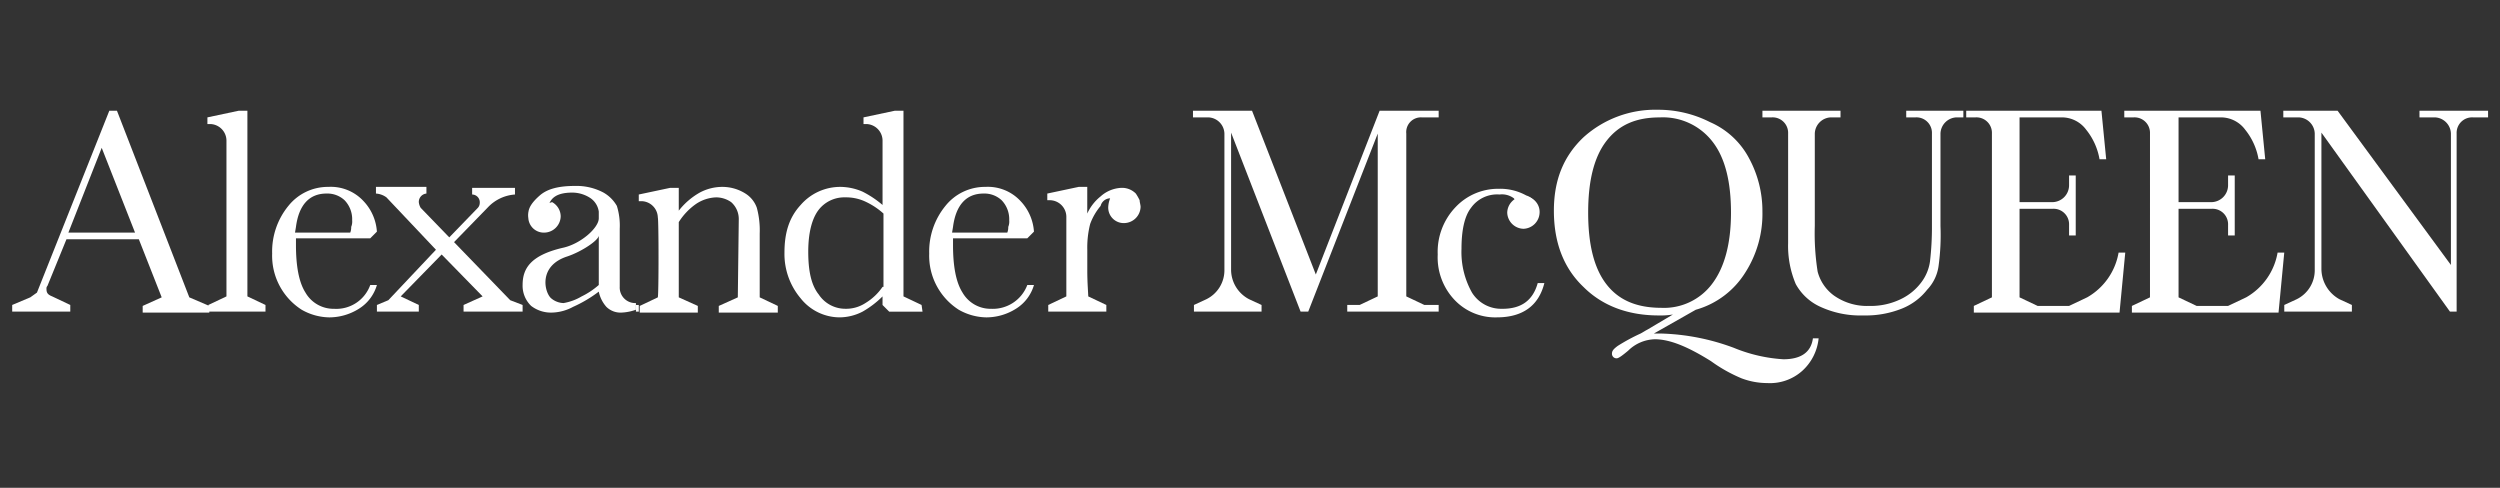 <?xml version="1.0" encoding="UTF-8"?> <svg xmlns="http://www.w3.org/2000/svg" xmlns:xlink="http://www.w3.org/1999/xlink" width="410" height="80" viewBox="0 0 410 80"><rect x="0" y="0" width="410" height="80" fill="#333333" stroke="none"/><defs><clipPath id="clip-path"><rect id="Rechteck_45" data-name="Rechteck 45" width="410" height="80" transform="translate(755 3294)" fill="none" stroke="#707070" stroke-width="1"></rect></clipPath><clipPath id="clip-path-2"><rect id="Rechteck_12" data-name="Rechteck 12" width="406.039" height="44.82" fill="#fff"></rect></clipPath></defs><g id="Gruppe_maskieren_2" data-name="Gruppe maskieren 2" transform="translate(-755 -3294)" clip-path="url(#clip-path)"><g id="Gruppe_18" data-name="Gruppe 18" transform="translate(757 3312)"><g id="Gruppe_17" data-name="Gruppe 17" transform="translate(0 0)" clip-path="url(#clip-path-2)"><path id="Pfad_14" data-name="Pfad 14" d="M54.512,10.793a2.942,2.942,0,0,0-.312,1.249A2.542,2.542,0,0,0,56.855,14.7a2.737,2.737,0,0,0,2.655-2.655A2.693,2.693,0,0,0,58.1,9.7" transform="translate(30.444 5.448)" fill="#fff"></path><path id="Pfad_15" data-name="Pfad 15" d="M82.042,26.216l-3.123,1.406v1.093H88.6V27.621l-2.967-1.406V15.752a14.212,14.212,0,0,0-.469-4.217,4.515,4.515,0,0,0-1.874-2.343A7.07,7.07,0,0,0,79.543,8.1a7.848,7.848,0,0,0-3.748.937A11.654,11.654,0,0,0,72.359,12V8.256H70.954L65.8,9.349v1.093h.468A2.737,2.737,0,0,1,68.923,13.1c.156.469.156,12.65,0,13.118l-2.967,1.406v1.093h9.526V27.621l-3.123-1.406V13.878a10.317,10.317,0,0,1,2.811-2.967,6.324,6.324,0,0,1,3.28-1.093,4.321,4.321,0,0,1,2.5.781A3.678,3.678,0,0,1,82.2,13.41Z" transform="translate(36.959 4.55)" fill="#fff"></path><path id="Pfad_16" data-name="Pfad 16" d="M66.094,16.121c0,.781-2.811,2.655-5.154,3.436-4.841,1.562-3.748,5.934-2.655,6.871a3.289,3.289,0,0,0,2.03.781,8.67,8.67,0,0,0,2.967-1.093,12.512,12.512,0,0,0,2.811-1.874V12.217a3.207,3.207,0,0,0-1.562-2.343,5.393,5.393,0,0,0-2.811-.781c-2.343,0-3.592.781-3.9,2.343s-.937,2.5-1.874,2.5a1.242,1.242,0,0,1-1.406-1.406c0-.937.625-1.874,1.874-2.967S59.534,8,62.189,8a9.417,9.417,0,0,1,4.685,1.093,5.839,5.839,0,0,1,2.186,2.186,10.9,10.9,0,0,1,.469,3.748v9.526a2.542,2.542,0,0,0,2.655,2.655V28.3a7.919,7.919,0,0,1-2.343.469,3.3,3.3,0,0,1-2.5-.937,5.384,5.384,0,0,1-1.249-2.5,21.076,21.076,0,0,1-4.217,2.5,7.6,7.6,0,0,1-3.436.937,5.322,5.322,0,0,1-3.436-1.093A4.592,4.592,0,0,1,53.6,24.242c0-2.655,1.249-4.841,6.559-6.091,2.967-.625,5.934-3.28,5.934-4.841" transform="translate(30.107 4.494)" fill="#fff"></path><path id="Pfad_17" data-name="Pfad 17" d="M60.22,26.684l-9.214-9.526,5.622-5.778A6.74,6.74,0,0,1,61,9.349V8.256H53.973V9.349a1.276,1.276,0,0,1,1.249,1.406,1.193,1.193,0,0,1-.312.781l-4.685,4.841L45.54,11.536a2.22,2.22,0,0,1-.312-.937,1.377,1.377,0,0,1,1.249-1.406V8.1H38.2V9.193a3.275,3.275,0,0,1,1.718.625l8.121,8.589L40.23,26.684l-1.874.781v1.093h6.871V27.465L42.26,26.059l6.715-6.871,6.715,6.871-3.123,1.406v1.093H62.25V27.465Z" transform="translate(21.457 4.55)" fill="#fff"></path><path id="Pfad_18" data-name="Pfad 18" d="M30.026,33.052V31.958l-2.967-1.406V.1H25.654L20.5,1.193V2.286h.469a2.737,2.737,0,0,1,2.655,2.655V30.553l-2.967,1.406v1.093Z" transform="translate(11.515 0.056)" fill="#fff"></path><path id="Pfad_19" data-name="Pfad 19" d="M119.007,9.974a4.559,4.559,0,0,0-.312,1.406,2.542,2.542,0,0,0,2.655,2.655A2.737,2.737,0,0,0,124,11.38c0-.312-.156-.781-.156-1.093a8.959,8.959,0,0,0-.625-1.093,3.178,3.178,0,0,0-2.343-.937,5.433,5.433,0,0,0-3.436,1.406,7.632,7.632,0,0,0-2.186,2.811V8.1h-1.406L108.7,9.193v1.093h.469a2.737,2.737,0,0,1,2.655,2.655V26.059l-2.967,1.406v1.093h9.526V27.465l-2.967-1.406c0-.469-.156-2.186-.156-4.217V18.407a15.716,15.716,0,0,1,.468-4.217,9.716,9.716,0,0,1,1.718-2.967,1.644,1.644,0,0,1,1.562-1.249" transform="translate(61.056 4.55)" fill="#fff"></path><rect id="Rechteck_11" data-name="Rechteck 11" width="0.469" height="1.093" transform="translate(102.291 32.015)" fill="#fff"></rect><path id="Pfad_20" data-name="Pfad 20" d="M9.214,20.09l5.466-13.9,5.466,13.9ZM29.047,30.709h0L17.179.1H15.929L4.06,29.928l-1.093.781L0,31.958v1.093H9.526V31.958L6.559,30.553c-.781-.312-.937-.625-.937-1.249a.574.574,0,0,1,.156-.469L8.9,21.183H20.77l3.748,9.526L21.4,32.115v1.093H32.327V32.115l-3.28-1.406" transform="translate(0 0.056)" fill="#fff"></path><path id="Pfad_21" data-name="Pfad 21" d="M40.262,14.659a2.321,2.321,0,0,1-.156.937H31.048l.156-.937c.469-3.592,2.186-5.466,5-5.466a4.122,4.122,0,0,1,2.967,1.093,4.474,4.474,0,0,1,1.249,3.28,2.315,2.315,0,0,1-.156,1.093M36.514,8.1a8.288,8.288,0,0,0-6.559,3.123A11.811,11.811,0,0,0,27.3,19.032a10.507,10.507,0,0,0,4.841,9.214A9.411,9.411,0,0,0,36.67,29.5a9.154,9.154,0,0,0,4.841-1.406,6.806,6.806,0,0,0,2.967-3.9H43.385a5.912,5.912,0,0,1-5.934,3.9,5.307,5.307,0,0,1-4.685-2.655c-1.093-1.718-1.562-4.373-1.562-7.808V16.533H43.385l1.093-1.093a8.042,8.042,0,0,0-2.186-5A7.306,7.306,0,0,0,36.514,8.1" transform="translate(15.334 4.55)" fill="#fff"></path><path id="Pfad_22" data-name="Pfad 22" d="M38.2,12.9" transform="translate(21.457 7.246)" fill="#fff"></path><path id="Pfad_23" data-name="Pfad 23" d="M109.262,14.659a2.321,2.321,0,0,1-.156.937h-9.058l.156-.937c.468-3.592,2.186-5.466,5-5.466a4.122,4.122,0,0,1,2.967,1.093,4.474,4.474,0,0,1,1.249,3.28,2.316,2.316,0,0,1-.156,1.093M105.514,8.1a8.287,8.287,0,0,0-6.559,3.123A11.811,11.811,0,0,0,96.3,19.032a10.507,10.507,0,0,0,4.841,9.214A9.411,9.411,0,0,0,105.67,29.5a9.154,9.154,0,0,0,4.841-1.406,6.806,6.806,0,0,0,2.967-3.9h-1.093a6.043,6.043,0,0,1-5.934,3.9,5.307,5.307,0,0,1-4.685-2.655c-1.093-1.718-1.562-4.373-1.562-7.808V16.533h12.181l1.093-1.093a8.043,8.043,0,0,0-2.186-5A7.306,7.306,0,0,0,105.514,8.1" transform="translate(54.091 4.55)" fill="#fff"></path><path id="Pfad_24" data-name="Pfad 24" d="M97.185,28.991a9.079,9.079,0,0,1-2.811,2.655,5.773,5.773,0,0,1-3.28.937,5.217,5.217,0,0,1-4.373-2.343C85.473,28.679,85,26.336,85,23.213s.625-5.466,1.718-6.871a5.326,5.326,0,0,1,4.373-2.03,7.444,7.444,0,0,1,3.123.625,11.818,11.818,0,0,1,3.123,2.03V28.991Zm6.4,2.967-2.967-1.406V.1H99.216L94.062,1.193V2.286h.468a2.737,2.737,0,0,1,2.655,2.655V15.561a16.1,16.1,0,0,0-3.28-2.186,9.264,9.264,0,0,0-3.592-.781,8.588,8.588,0,0,0-6.559,2.967c-1.874,2.03-2.655,4.529-2.655,7.808a11.264,11.264,0,0,0,2.655,7.5,8.21,8.21,0,0,0,6.4,3.123,8.316,8.316,0,0,0,3.748-.937,15.235,15.235,0,0,0,3.28-2.5v1.406l1.093,1.093h5.466l-.156-1.093" transform="translate(45.553 0.056)" fill="#fff"></path><path id="Pfad_25" data-name="Pfad 25" d="M160.319,27.977a5.637,5.637,0,0,1-5-2.655,13.564,13.564,0,0,1-1.718-7.184c0-2.967.469-5.31,1.562-6.715a5.255,5.255,0,0,1,4.685-2.186,3.242,3.242,0,0,1,2.343.625,4.219,4.219,0,0,1,.781,1.874q.234,1.874,1.874,1.874a1.418,1.418,0,0,0,1.093-.469,1.487,1.487,0,0,0,.312-1.093,2.9,2.9,0,0,0-2.03-2.655A8.846,8.846,0,0,0,159.695,8.3a9.571,9.571,0,0,0-7.028,2.967,10.6,10.6,0,0,0-2.967,7.808,10.131,10.131,0,0,0,2.811,7.5,9.184,9.184,0,0,0,6.871,2.811c4.217,0,6.871-1.874,7.808-5.622H166.1c-.781,2.811-2.655,4.217-5.778,4.217" transform="translate(84.085 4.662)" fill="#fff"></path><path id="Pfad_26" data-name="Pfad 26" d="M159.655,14.41a2.737,2.737,0,0,0,2.655-2.655A2.542,2.542,0,0,0,159.655,9.1,2.737,2.737,0,0,0,157,11.755a2.737,2.737,0,0,0,2.655,2.655" transform="translate(88.185 5.111)" fill="#fff"></path><path id="Pfad_27" data-name="Pfad 27" d="M161.481,1.193h2.811V.1h-9.682L144.146,26.961,133.682.1H124V1.193h2.5a2.737,2.737,0,0,1,2.655,2.655V26.18a5.293,5.293,0,0,1-2.967,4.841l-2.03.937v1.093h11.088V31.958l-2.03-.937a5.47,5.47,0,0,1-2.967-4.841V3.692l11.4,29.36H142.9l11.4-29.2v26.7l-2.967,1.406H149.3v1.093h14.992V31.958h-2.343l-2.967-1.406V3.848a2.415,2.415,0,0,1,2.5-2.655" transform="translate(69.649 0.056)" fill="#fff"></path><path id="Pfad_28" data-name="Pfad 28" d="M215.658,1.193A2.737,2.737,0,0,0,213,3.848V19a37.062,37.062,0,0,1-.312,6.559,7.01,7.01,0,0,1-1.874,3.9,9.956,9.956,0,0,1-4.217,3.123,15.909,15.909,0,0,1-6.247,1.093,15.645,15.645,0,0,1-7.028-1.406,8.682,8.682,0,0,1-4.06-3.748,16.09,16.09,0,0,1-1.249-6.715V3.848a2.542,2.542,0,0,0-2.655-2.655H183.8V.1h12.806V1.193h-1.562a2.737,2.737,0,0,0-2.655,2.655V19a40.1,40.1,0,0,0,.468,7.5,7.064,7.064,0,0,0,2.655,3.9,9.412,9.412,0,0,0,5.778,1.718,11.315,11.315,0,0,0,5.154-1.093,9.019,9.019,0,0,0,3.436-2.811,7.324,7.324,0,0,0,1.406-3.436A48.719,48.719,0,0,0,211.6,19V3.848a2.542,2.542,0,0,0-2.655-2.655h-1.562V.1h9.37V1.193Z" transform="translate(103.238 0.056)" fill="#fff"></path><path id="Pfad_29" data-name="Pfad 29" d="M260.832.1V1.193h2.5a2.737,2.737,0,0,1,2.655,2.655V25.4L247.4.1h-8.9V1.193H241a2.737,2.737,0,0,1,2.655,2.655V26.18a5.293,5.293,0,0,1-2.967,4.841l-2.03.937v1.093h11.088V31.958l-2.03-.937a5.717,5.717,0,0,1-2.967-5V3.692l21.083,29.36h1.093V3.848a2.542,2.542,0,0,1,2.655-2.655h2.5V.1Z" transform="translate(133.963 0.056)" fill="#fff"></path><path id="Pfad_30" data-name="Pfad 30" d="M227.376.1l.781,7.965h-1.093a10.567,10.567,0,0,0-2.186-4.841,4.957,4.957,0,0,0-4.06-2.03h-6.871v13.9h5.466a2.771,2.771,0,0,0,2.655-2.811V10.719h1.093v9.839h-1.093V18.84a2.542,2.542,0,0,0-2.655-2.655h-5.466V30.709l2.967,1.406h5.154l2.967-1.406a10.483,10.483,0,0,0,5.154-7.34h1.093l-.937,9.839H206.449V32.115l2.967-1.406V3.848a2.542,2.542,0,0,0-2.655-2.655H205.2V.1h12.806" transform="translate(115.259 0.056)" fill="#fff"></path><path id="Pfad_31" data-name="Pfad 31" d="M244.132.1l.781,7.965H243.82a10.567,10.567,0,0,0-2.186-4.841,4.957,4.957,0,0,0-4.06-2.03H230.7v13.9h5.466a2.771,2.771,0,0,0,2.655-2.811V10.719h1.093v9.839h-1.093V18.84a2.542,2.542,0,0,0-2.655-2.655H230.7V30.709l2.967,1.406h5.154l2.967-1.406a10.483,10.483,0,0,0,5.154-7.34h1.093l-.937,9.839h-24.05V32.115l2.967-1.406V3.848a2.542,2.542,0,0,0-2.655-2.655H221.8V.1h12.806" transform="translate(124.583 0.056)" fill="#fff"></path><path id="Pfad_32" data-name="Pfad 32" d="M179.547,32.483c-4.06,0-7.028-1.249-9.058-3.9s-2.967-6.559-2.967-11.713.937-9.058,2.967-11.713,4.841-3.9,8.745-3.9a10.275,10.275,0,0,1,8.745,4.06c2.03,2.655,2.967,6.559,2.967,11.556,0,5.154-1.093,9.058-3.123,11.713a9.865,9.865,0,0,1-8.277,3.9m19.99,8.433a25.3,25.3,0,0,1-8.121-1.874A36.929,36.929,0,0,0,179.547,36.7H178.3l6.871-3.9A14.046,14.046,0,0,0,193.29,26.7,17.835,17.835,0,0,0,196.1,16.71a18.154,18.154,0,0,0-2.186-8.745,13.162,13.162,0,0,0-6.4-5.934A18.757,18.757,0,0,0,178.922,0a17.543,17.543,0,0,0-12.181,4.529c-3.28,3.123-4.841,7.028-4.841,12.025,0,5.154,1.562,9.37,4.841,12.494,3.123,3.123,7.34,4.685,12.337,4.685a11.82,11.82,0,0,0,2.343-.156l-4.217,2.5c-.312.156-.781.469-1.093.625a31.331,31.331,0,0,0-3.748,2.03c-.625.469-.937.781-.937,1.249a.738.738,0,0,0,.781.781c.312,0,.937-.469,1.874-1.249a6.445,6.445,0,0,1,4.373-1.874c2.5,0,5.466,1.249,9.214,3.592a24.783,24.783,0,0,0,5,2.811,11.923,11.923,0,0,0,4.217.781,7.928,7.928,0,0,0,5.778-2.03,8.282,8.282,0,0,0,2.655-5.31h-.937c-.312,2.343-2.03,3.436-4.841,3.436" transform="translate(90.937 0)" fill="#fff"></path></g></g></g></svg> 